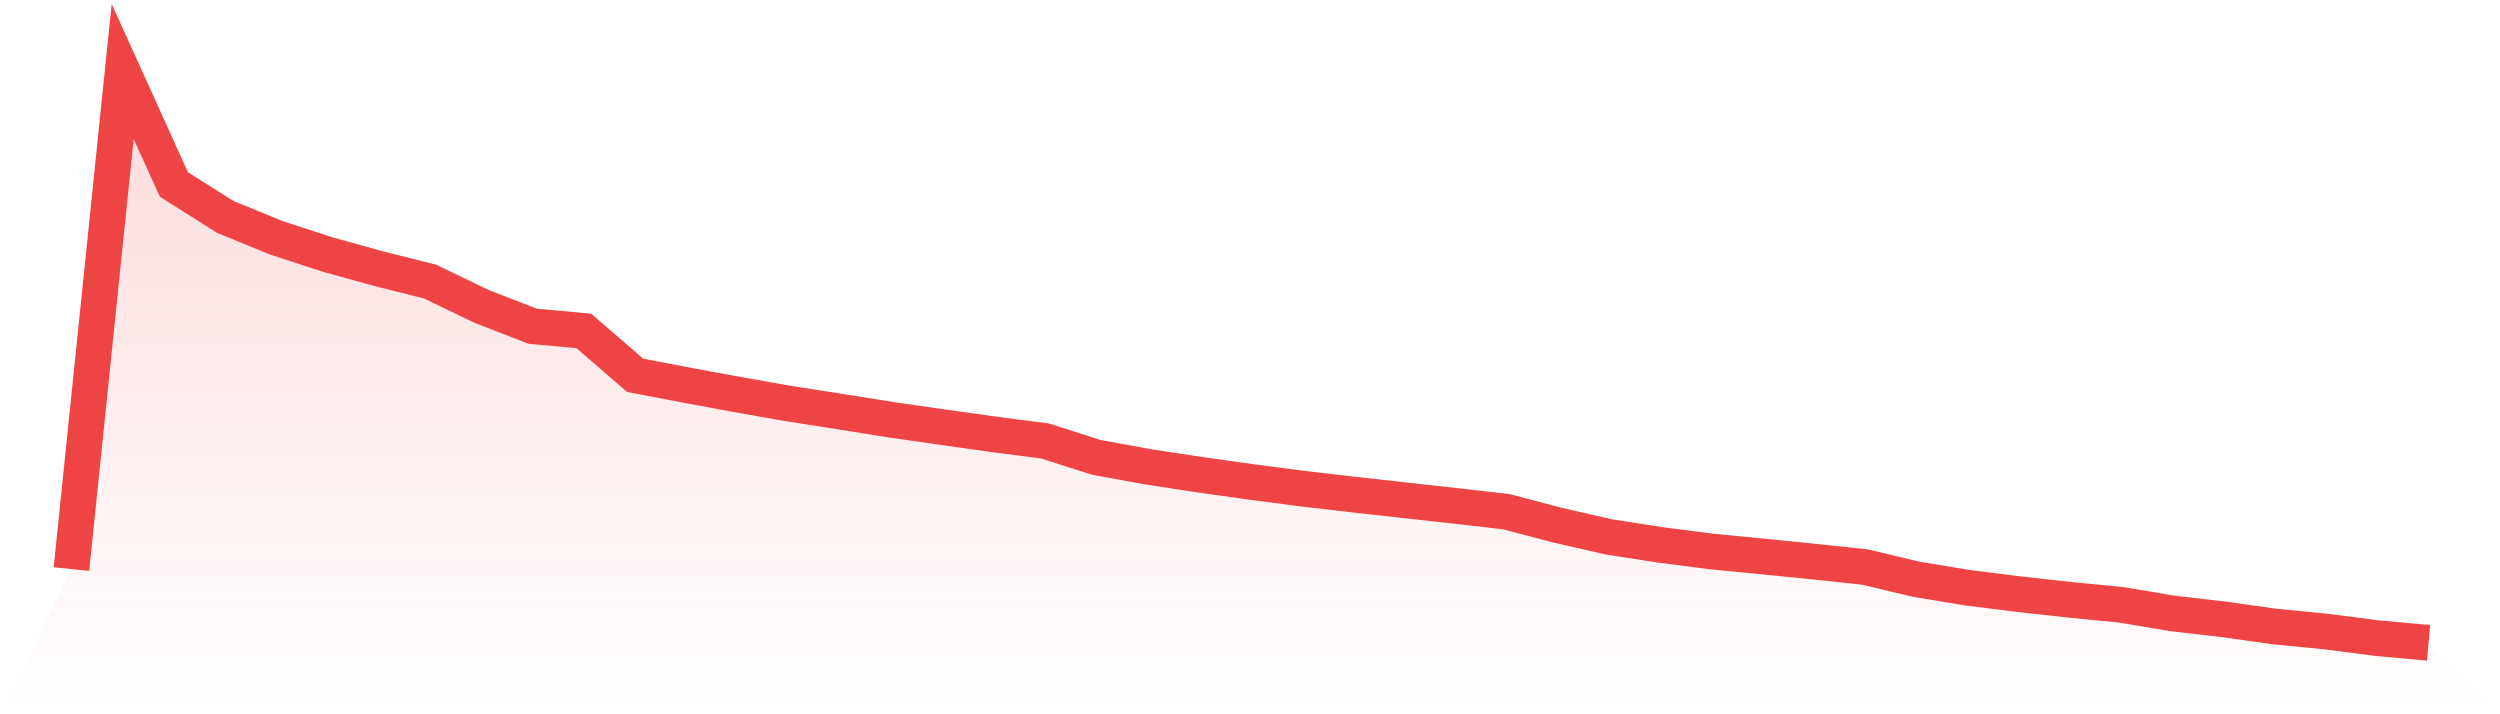 <svg viewBox="0 0 140 40" xmlns="http://www.w3.org/2000/svg">
<defs>
<linearGradient id="gradient" x1="0" x2="0" y1="0" y2="1">
<stop offset="0%" stop-color="#ef4444" stop-opacity="0.2"/>
<stop offset="100%" stop-color="#ef4444" stop-opacity="0"/>
</linearGradient>
</defs>
<path d="M4,31.868 L4,31.868 L6.87,4 L9.739,10.331 L12.609,12.145 L15.478,13.319 L18.348,14.254 L21.217,15.049 L24.087,15.769 L26.957,17.153 L29.826,18.268 L32.696,18.532 L35.565,21.016 L38.435,21.566 L41.304,22.097 L44.174,22.602 L47.043,23.049 L49.913,23.508 L52.783,23.92 L55.652,24.323 L58.522,24.695 L61.391,25.612 L64.261,26.136 L67.13,26.576 L70,26.979 L72.87,27.355 L75.739,27.689 L78.609,28.009 L81.478,28.326 L84.348,28.654 L87.217,29.408 L90.087,30.065 L92.957,30.511 L95.826,30.881 L98.696,31.16 L101.565,31.448 L104.435,31.753 L107.304,32.438 L110.174,32.911 L113.043,33.272 L115.913,33.59 L118.783,33.869 L121.652,34.352 L124.522,34.681 L127.391,35.087 L130.261,35.367 L133.13,35.738 L136,36 L140,40 L0,40 z" fill="url(#gradient)"/>
<path d="M4,31.868 L4,31.868 L6.87,4 L9.739,10.331 L12.609,12.145 L15.478,13.319 L18.348,14.254 L21.217,15.049 L24.087,15.769 L26.957,17.153 L29.826,18.268 L32.696,18.532 L35.565,21.016 L38.435,21.566 L41.304,22.097 L44.174,22.602 L47.043,23.049 L49.913,23.508 L52.783,23.92 L55.652,24.323 L58.522,24.695 L61.391,25.612 L64.261,26.136 L67.13,26.576 L70,26.979 L72.87,27.355 L75.739,27.689 L78.609,28.009 L81.478,28.326 L84.348,28.654 L87.217,29.408 L90.087,30.065 L92.957,30.511 L95.826,30.881 L98.696,31.16 L101.565,31.448 L104.435,31.753 L107.304,32.438 L110.174,32.911 L113.043,33.272 L115.913,33.59 L118.783,33.869 L121.652,34.352 L124.522,34.681 L127.391,35.087 L130.261,35.367 L133.13,35.738 L136,36" fill="none" stroke="#ef4444" stroke-width="2"/>
</svg>